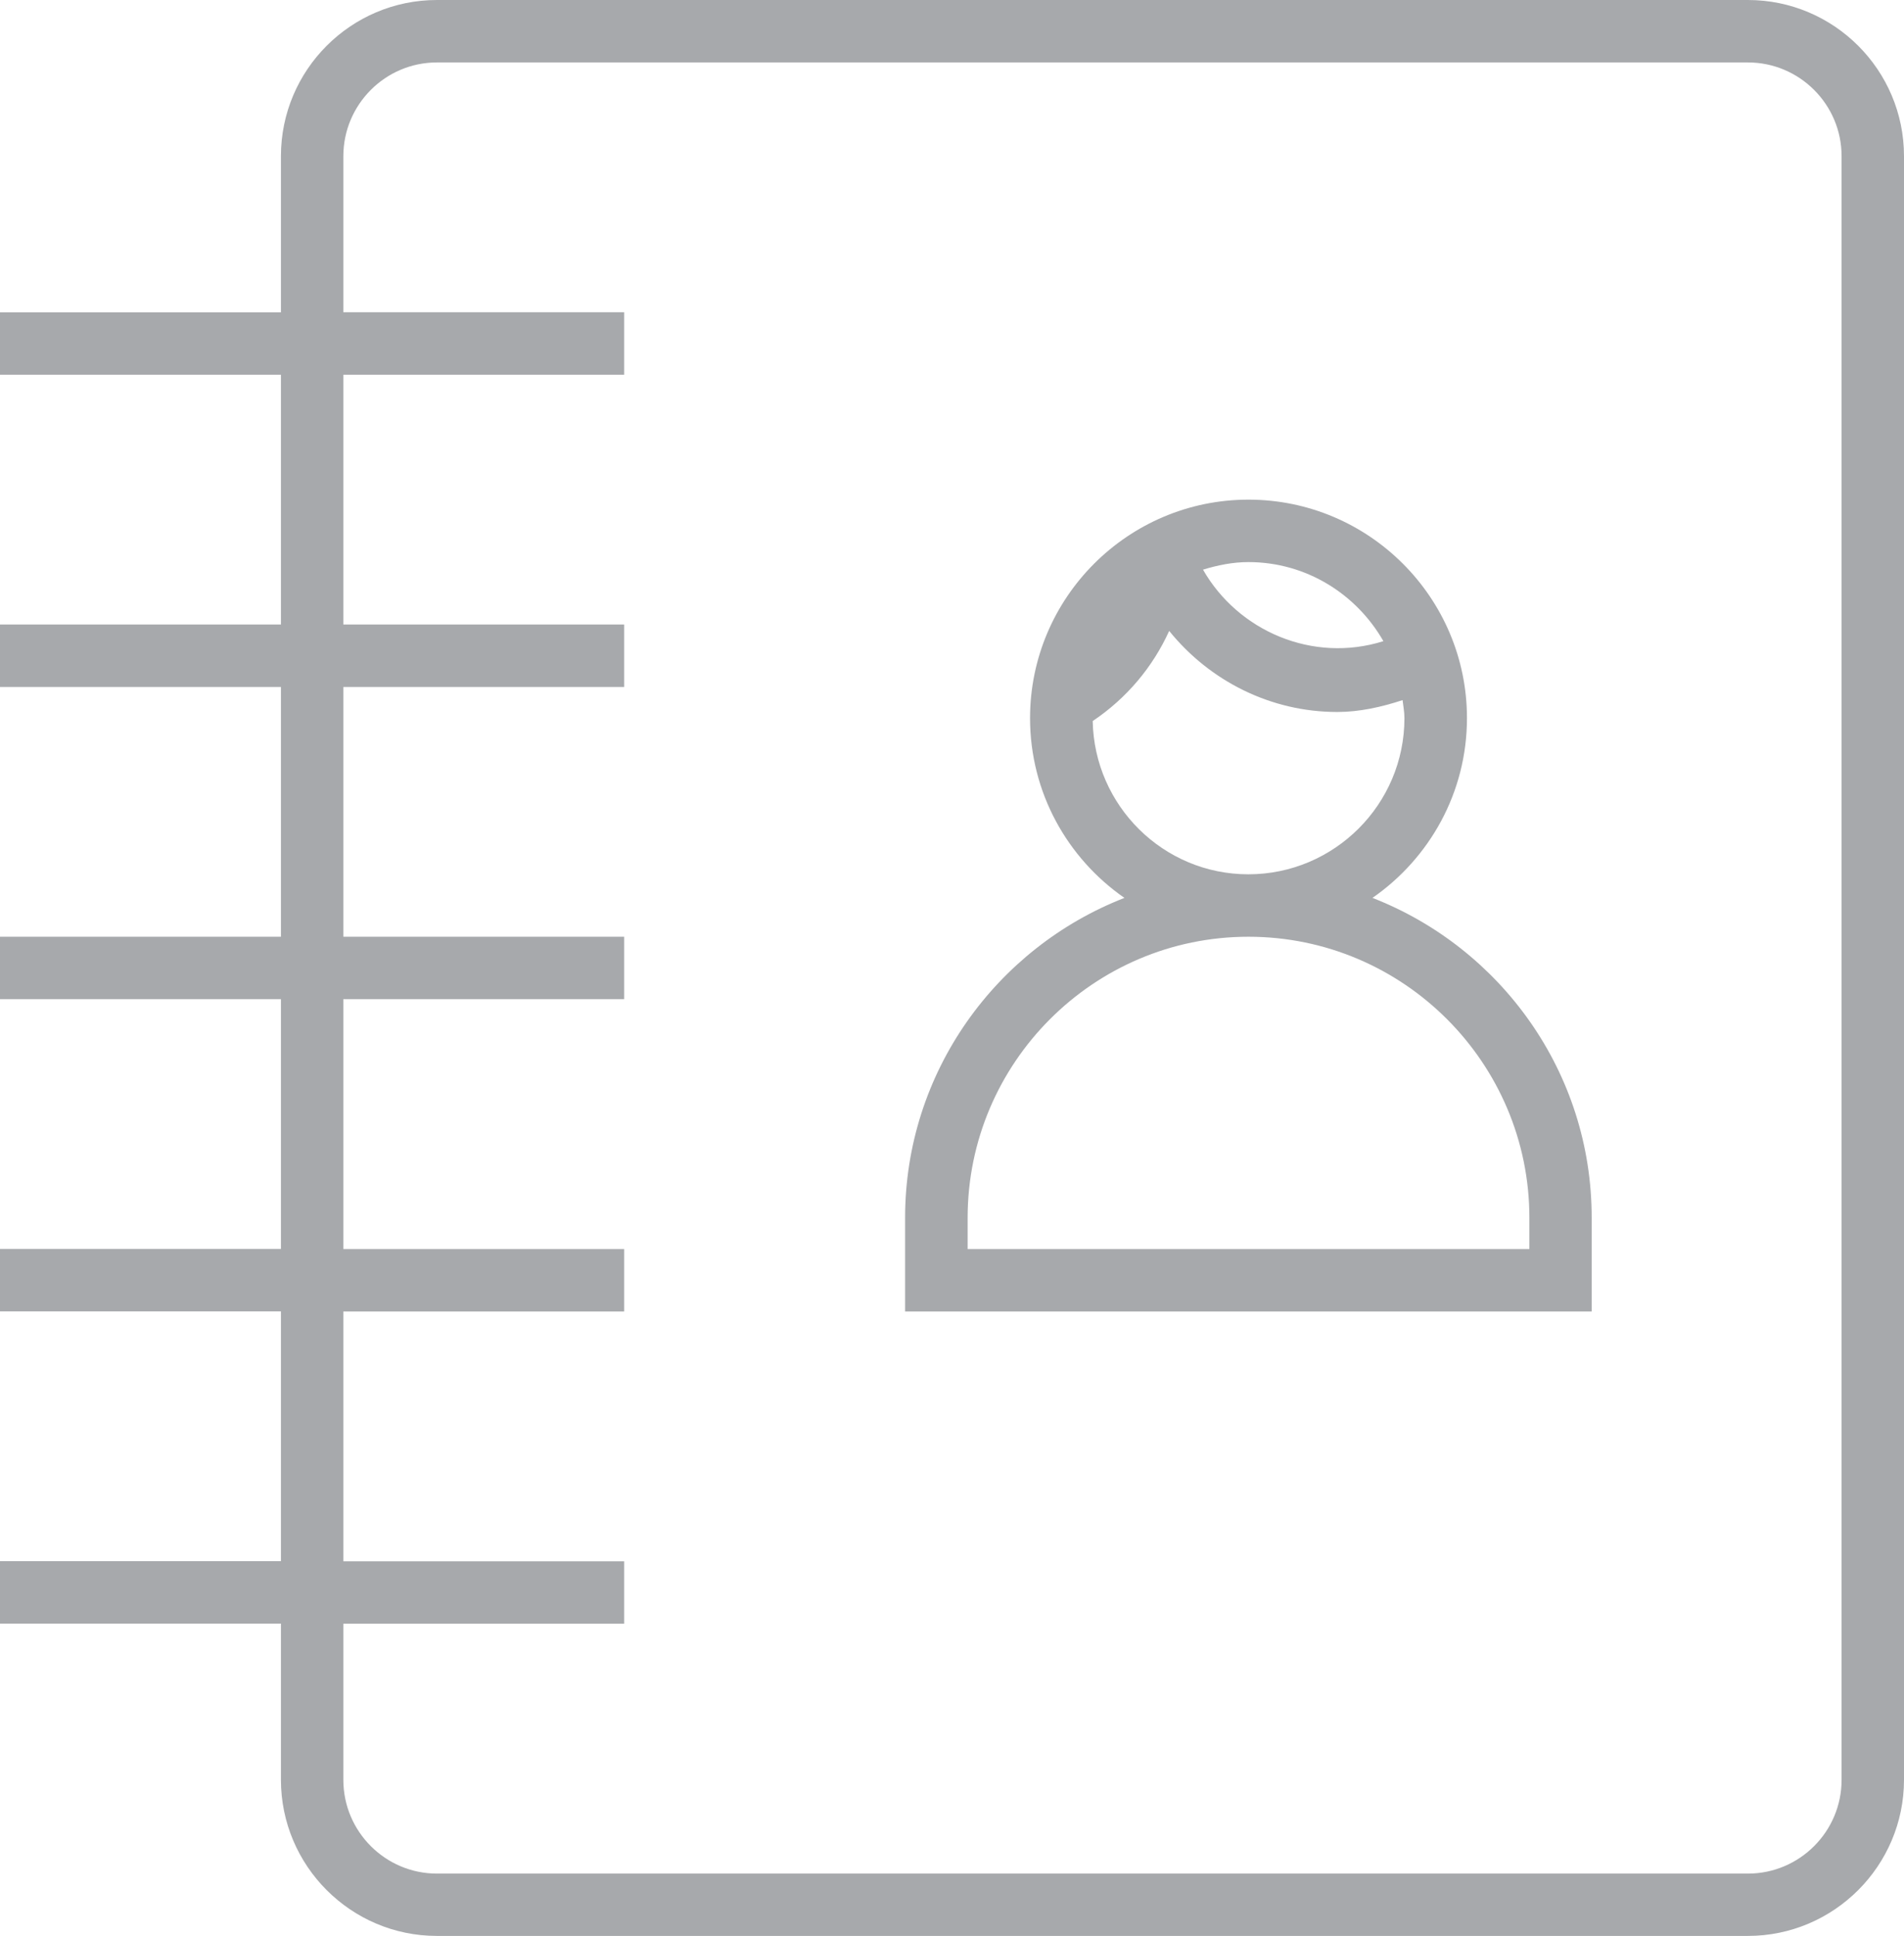 <!-- Generator: Adobe Illustrator 18.1.1, SVG Export Plug-In  -->
<svg version="1.1"
	 xmlns="http://www.w3.org/2000/svg" xmlns:xlink="http://www.w3.org/1999/xlink" xmlns:a="http://ns.adobe.com/AdobeSVGViewerExtensions/3.0/"
	 x="0px" y="0px" width="16.381px" height="16.65px" viewBox="0 0 16.381 16.65" enable-background="new 0 0 16.381 16.65"
	 xml:space="preserve">
<defs>
</defs>
<g>
	<path fill="#A7A9AC" d="M15.038,0H3.759c-0.74,0-1.342,0.602-1.342,1.343v1.343H0v0.537h2.417v2.148H0v0.537h2.417v2.148H0v0.537
		h2.417v2.148H0v0.537h2.417v2.148H0v0.537h2.417v1.343c0,0.74,0.602,1.343,1.342,1.343h11.279c0.74,0,1.343-0.603,1.343-1.343
		V1.343C16.381,0.602,15.778,0,15.038,0z M15.844,15.307c0,0.444-0.361,0.806-0.806,0.806H3.759c-0.443,0-0.805-0.361-0.805-0.806
		v-1.343H5.37v-0.537H2.954v-2.148H5.37v-0.537H2.954V8.593H5.37V8.056H2.954V5.908H5.37V5.371H2.954V3.223H5.37V2.685H2.954V1.343
		c0-0.444,0.361-0.806,0.805-0.806h11.279c0.444,0,0.806,0.361,0.806,0.806V15.307z"/>
	<path fill="#A7A9AC" d="M11.808,7.722c0.49-0.34,0.813-0.905,0.813-1.546c0-1.036-0.843-1.879-1.88-1.879
		c-1.036,0-1.879,0.843-1.879,1.879c0,0.641,0.322,1.206,0.812,1.546c-1.102,0.429-1.887,1.499-1.887,2.751v0.806h5.907v-0.806
		C13.695,9.221,12.91,8.151,11.808,7.722z M11.902,5.514c-0.606,0.191-1.249-0.085-1.552-0.615c0.125-0.038,0.254-0.065,0.391-0.065
		C11.239,4.834,11.671,5.11,11.902,5.514z M9.401,6.201c0.292-0.196,0.516-0.463,0.658-0.775c0.349,0.431,0.873,0.697,1.446,0.697
		c0.191,0,0.379-0.042,0.562-0.102c0.006,0.052,0.016,0.102,0.016,0.155c0,0.741-0.603,1.343-1.343,1.343
		C10.009,7.519,9.415,6.93,9.401,6.201z M13.158,10.742H8.325v-0.269c0-1.332,1.084-2.417,2.416-2.417
		c1.333,0,2.417,1.085,2.417,2.417V10.742z"/>
</g>
</svg>